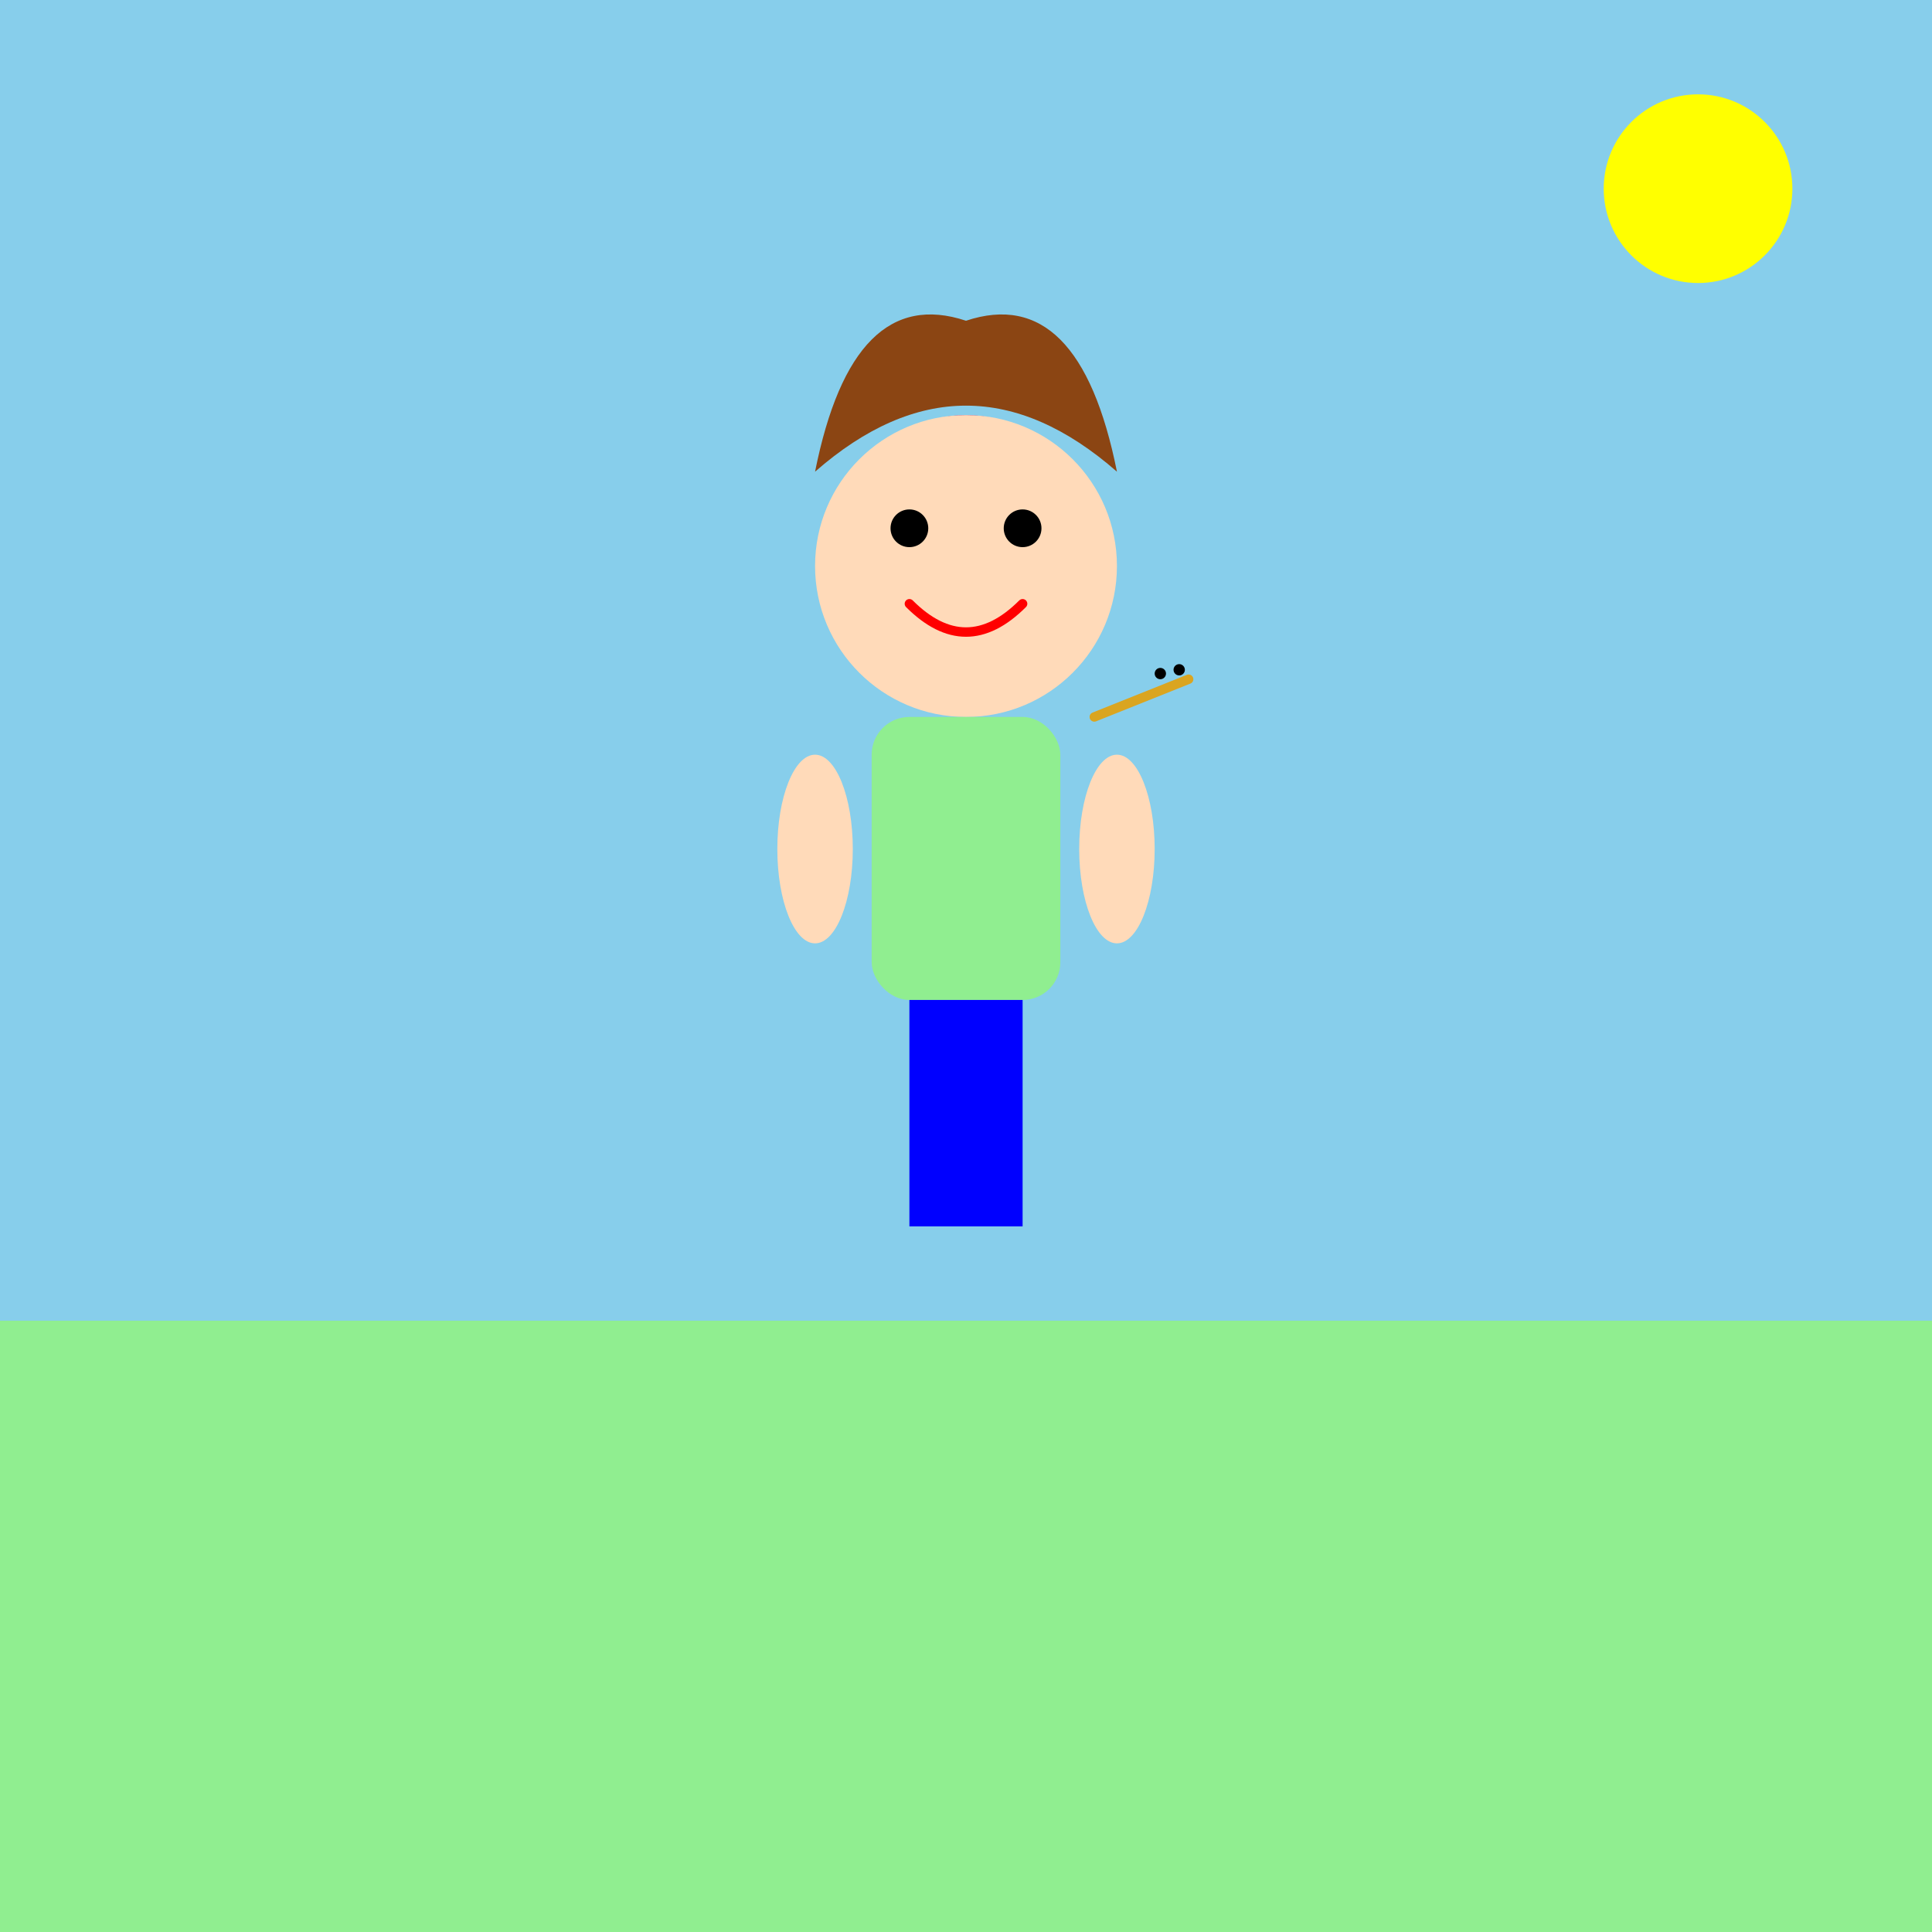 <!--

Generated by DrawGPT.
Free, open source, AI generated images in SVG, PNG, and HTML Canvas format.
https://drawgpt.ai

Created: 2025-05-12T01:58:53+00:00
-->
<svg   viewBox="0 0 1024 1024" xmlns="http://www.w3.org/2000/svg" xmlns:xlink="http://www.w3.org/1999/xlink">
  <title id="title-001">Cheerful Piper Cartoon</title>
  <desc id="desc-001">A playful, abstract portrait of Piper Rochelle with a sunny vibe, colorful details, and a secret musical twist!</desc>
  <!-- Background sky -->
  <rect id="bg-rect-001" class="background" x="0" y="0" width="1024" height="1024" fill="skyblue"/>
  <!-- Grass at the bottom -->
  <rect id="grass-001" class="grass" x="0" y="700" width="1024" height="324" fill="lightgreen"/>
  <!-- Sun -->
  <circle id="sun-001" class="sun" cx="900" cy="100" r="50" fill="yellow"/>
  <!-- Cartoon character: Piper -->
  <!-- Hat (fun accessory) -->
  <path id="hat-001" class="hat" d="M462,240 Q512,200 562,240 L562,260 Q512,230 462,260 Z" fill="purple"/>
  <!-- Head -->
  <circle id="face-001" class="face" cx="512" cy="300" r="80" fill="peachpuff"/>
  <!-- Hair -->
  <path id="hair-001" class="hair" d="M432,250 Q512,180 592,250 Q572,150 512,170 Q452,150 432,250" fill="saddlebrown"/>
  <!-- Left Eye -->
  <circle id="eye-left-001" class="eye" cx="482" cy="280" r="10" fill="black"/>
  <!-- Right Eye -->
  <circle id="eye-right-001" class="eye" cx="542" cy="280" r="10" fill="black"/>
  <!-- Smile -->
  <path id="smile-001" class="mouth" d="M482,320 Q512,350 542,320" stroke="red" stroke-width="5" fill="none" stroke-linecap="round"/>
  <!-- Torso with playful clothing to replace nudity -->
  <rect id="torso-001" class="body" x="462" y="380" width="100" height="150" rx="20" fill="lightgreen"/>
  <!-- Left Arm -->
  <ellipse id="arm-left-001" class="arm" cx="432" cy="450" rx="20" ry="50" fill="peachpuff"/>
  <!-- Right Arm -->
  <ellipse id="arm-right-001" class="arm" cx="592" cy="450" rx="20" ry="50" fill="peachpuff"/>
  <!-- Left Leg -->
  <rect id="leg-left-001" class="leg" x="482" y="530" width="30" height="120" fill="blue"/>
  <!-- Right Leg -->
  <rect id="leg-right-001" class="leg" x="512" y="530" width="30" height="120" fill="blue"/>
  <!-- Fun musical instrument: a flute -->
  <line id="flute-001" class="flute" x1="580" y1="380" x2="630" y2="360" stroke="goldenrod" stroke-width="5" stroke-linecap="round"/>
  <circle id="flute-hole1-001" class="flute-detail" cx="615" cy="357" r="3" fill="black"/>
  <circle id="flute-hole2-001" class="flute-detail" cx="625" cy="355" r="3" fill="black"/>
</svg>
